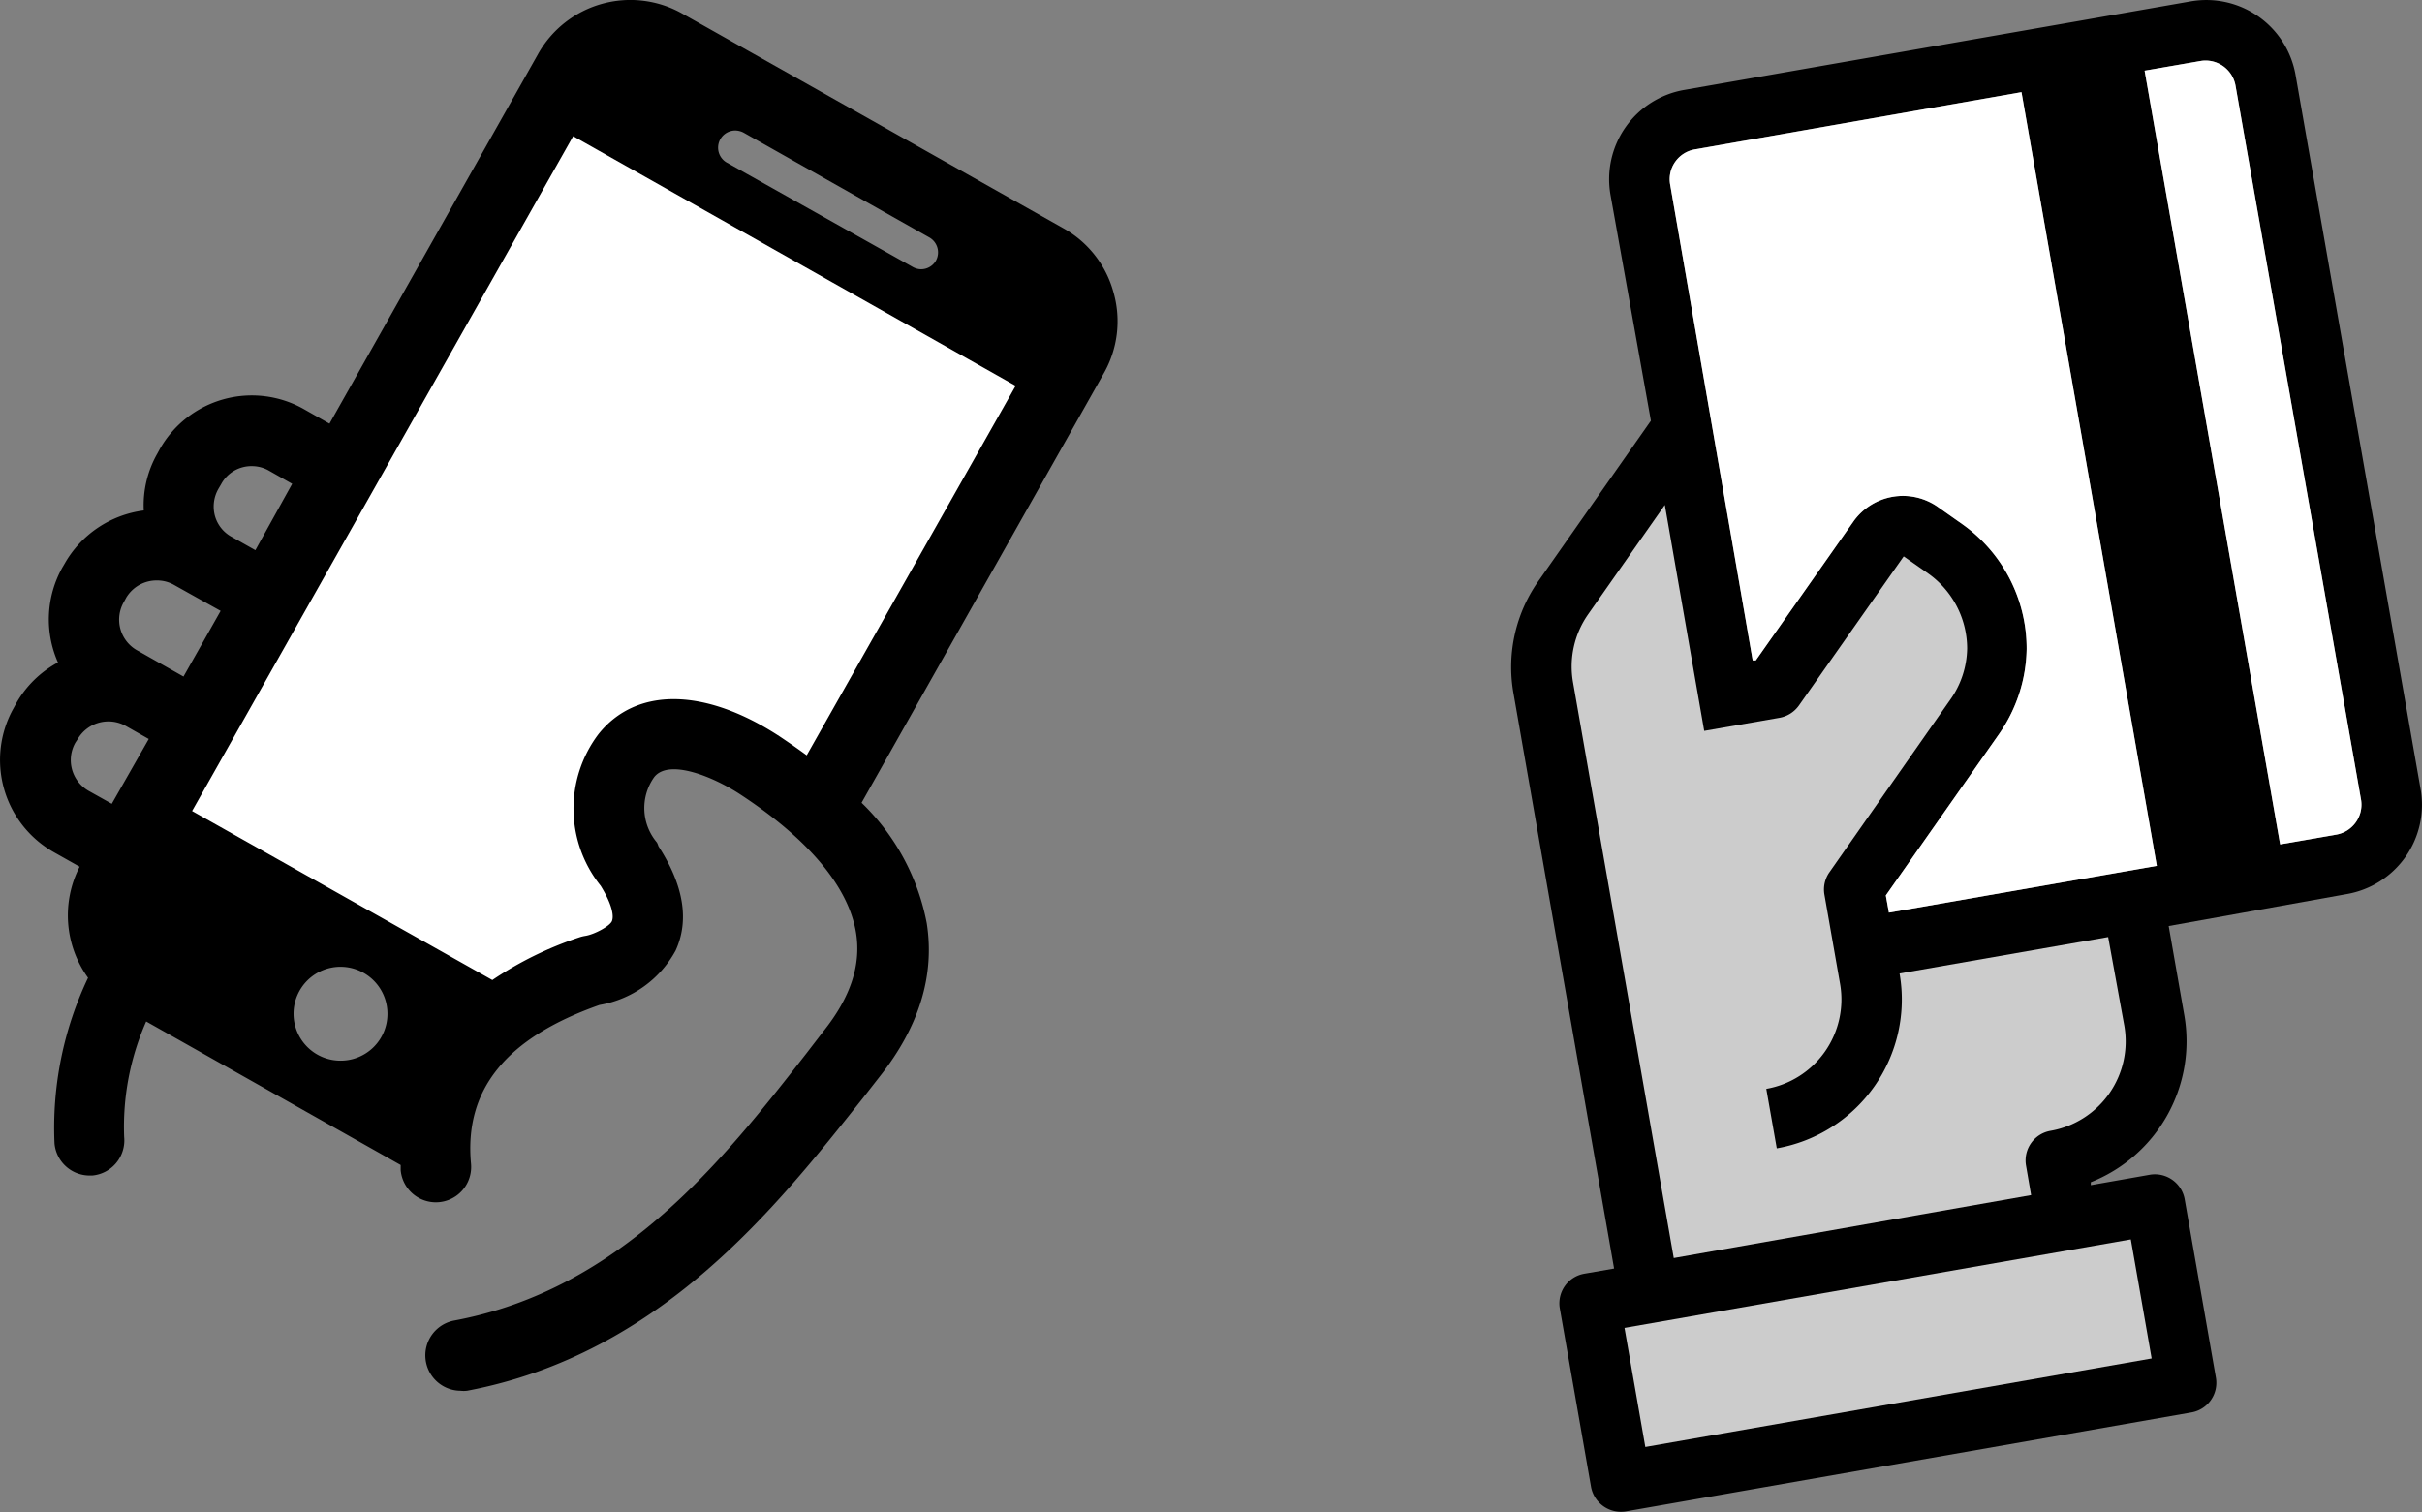 <svg xmlns="http://www.w3.org/2000/svg" viewBox="0 0 140.84 87.96"><rect x="0" y="0" width="140.84" height="87.96" fill="#808080" stroke="none"/><title>HIW-4-enjoy</title><g id="3c50b0e7-aaa9-4b29-85a9-df19f71c3e17" data-name="ICONS"><path d="M64.75,17a6.1,6.1,0,0,0-2.91-3.72L39.69.8a6.15,6.15,0,0,0-8.4,2.34L19.16,24.64l-1.48-.84a6.15,6.15,0,0,0-8.4,2.34l-.13.24a6.06,6.06,0,0,0-.79,3.31,6.2,6.2,0,0,0-4.6,3.09L3.63,33a6.18,6.18,0,0,0-.26,5.53A6.14,6.14,0,0,0,.93,40.93l-.13.24a6.16,6.16,0,0,0,2.34,8.4l1.49.84a6.2,6.2,0,0,0,.49,6.46,20.27,20.27,0,0,0-1.95,9.64,2.05,2.05,0,0,0,2,1.86h.2a2.05,2.05,0,0,0,1.85-2.24A15.19,15.19,0,0,1,8.5,59.41l14.8,8.35,0,.3a2.05,2.05,0,0,0,4.09-.37c-.4-4.29,2-7.31,7.47-9.24a6.22,6.22,0,0,0,4.43-3.17c.8-1.75.47-3.79-1-6.06A1.33,1.33,0,0,0,38.2,49a3.1,3.1,0,0,1-.16-3.8c.86-1.1,3.48,0,5,1,4,2.62,6.31,5.4,6.74,8.06.3,1.87-.32,3.74-1.89,5.71l-1,1.3C42.11,67.4,36.15,75,26.39,76.81a2.06,2.06,0,0,0,.38,4.08,1.72,1.72,0,0,0,.39,0c11.27-2.13,18-10.71,23-17l1-1.28c2.29-2.89,3.21-5.89,2.73-8.92a13.17,13.17,0,0,0-3.79-7l14.1-25A6.12,6.12,0,0,0,64.75,17ZM41.89,8.09h0a1,1,0,0,1,.87-.5,1.09,1.09,0,0,1,.49.13l10.79,6.09a1,1,0,0,1,.38,1.36l0,0a1,1,0,0,1-.85.49,1,1,0,0,1-.49-.13L42.27,9.46a1,1,0,0,1-.38-1.37ZM12.72,28.4l.14-.24a2,2,0,0,1,1.79-1.05,2,2,0,0,1,1,.27l1.34.76L14.85,32l-1.35-.76a2,2,0,0,1-1-1.23A2.07,2.07,0,0,1,12.72,28.4ZM6.5,46.75,5.16,46a2.06,2.06,0,0,1-.78-2.8L4.51,43a2.07,2.07,0,0,1,2.8-.78l1.34.76ZM8,37.84A2.05,2.05,0,0,1,7.21,35l.13-.24a2.06,2.06,0,0,1,1.8-1,2,2,0,0,1,1,.27l1.34.75h0l1.35.75-2.16,3.82ZM19.81,61.69A2.73,2.73,0,1,1,22.53,59,2.72,2.72,0,0,1,19.81,61.69Z"/><path d="M46.91,43.93q-.75-.55-1.59-1.11C41,40,37,39.93,34.8,42.7a7.18,7.18,0,0,0,.13,8.82c.67,1.08.78,1.77.65,2.06s-1,.76-1.53.85a2.22,2.22,0,0,0-.37.09A20.66,20.66,0,0,0,28.63,57L11.17,47.17,33.33,7.92,59.06,22.44Z" style="fill:white"/><path d="M127.39.08,97.94,5.23a5.27,5.27,0,0,0-4.29,6.1L96,24.47l-6.48,9.24A8.69,8.69,0,0,0,88,40.27l5.86,33.51-1.73.3a1.75,1.75,0,0,0-1.43,2l1.82,10.4a1.77,1.77,0,0,0,2,1.43l32.91-5.76a1.75,1.75,0,0,0,1.43-2l-1.82-10.4a1.76,1.76,0,0,0-2-1.43l-3.46.61,0-.17a8.82,8.82,0,0,0,5.44-9.7l-.91-5.2L136.47,52a5.27,5.27,0,0,0,4.29-6.1L133.49,4.37A5.27,5.27,0,0,0,127.39.08ZM98.55,8.69l19-3.33,7.87,45-15.58,2.72-.18-1,6.58-9.38a8.88,8.88,0,0,0,1.61-4.95h0v0a8.87,8.87,0,0,0-3.75-7.27l-1.42-1a3.53,3.53,0,0,0-4.91.86l-5.67,8.07-.18,0L97.12,10.73A1.76,1.76,0,0,1,98.55,8.69ZM137.3,46.54a1.77,1.77,0,0,1-1.43,2l-3.28.57-7.88-45L128,3.54A1.77,1.77,0,0,1,130,5Z"/><rect x="94.85" y="74.61" width="29.89" height="7.03" transform="translate(-11.82 20.08) rotate(-9.92)" style="fill:#ccc"/><path d="M123.53,59.66a5.28,5.28,0,0,1-4.29,6.11,1.75,1.75,0,0,0-1.43,2l.3,1.74L97.33,73.17l-5.86-33.5a5.29,5.29,0,0,1,.88-3.94l4.46-6.36L99.1,42.51l4.37-.76a1.77,1.77,0,0,0,1.14-.72l6.09-8.67,1.43,1a5.36,5.36,0,0,1,2.26,4.36,5.28,5.28,0,0,1-1,3l-7,10a1.74,1.74,0,0,0-.3,1.31l.91,5.19a5.28,5.28,0,0,1-4.29,6.11l.61,3.46a8.79,8.79,0,0,0,7.14-10.17l12.13-2.12Z" style="fill:#ccc"/><path d="M98.55,8.69l19-3.33,7.87,45-15.58,2.72-.18-1,6.58-9.38a8.88,8.88,0,0,0,1.61-4.95h0v0a8.87,8.87,0,0,0-3.75-7.27l-1.42-1a3.53,3.53,0,0,0-4.91.86l-5.67,8.07-.18,0L97.12,10.73A1.76,1.76,0,0,1,98.55,8.69Z" style="fill:white"/><path d="M137.3,46.54a1.77,1.77,0,0,1-1.43,2l-3.28.57-7.88-45L128,3.54A1.77,1.77,0,0,1,130,5Z" style="fill:white"/></g></svg>